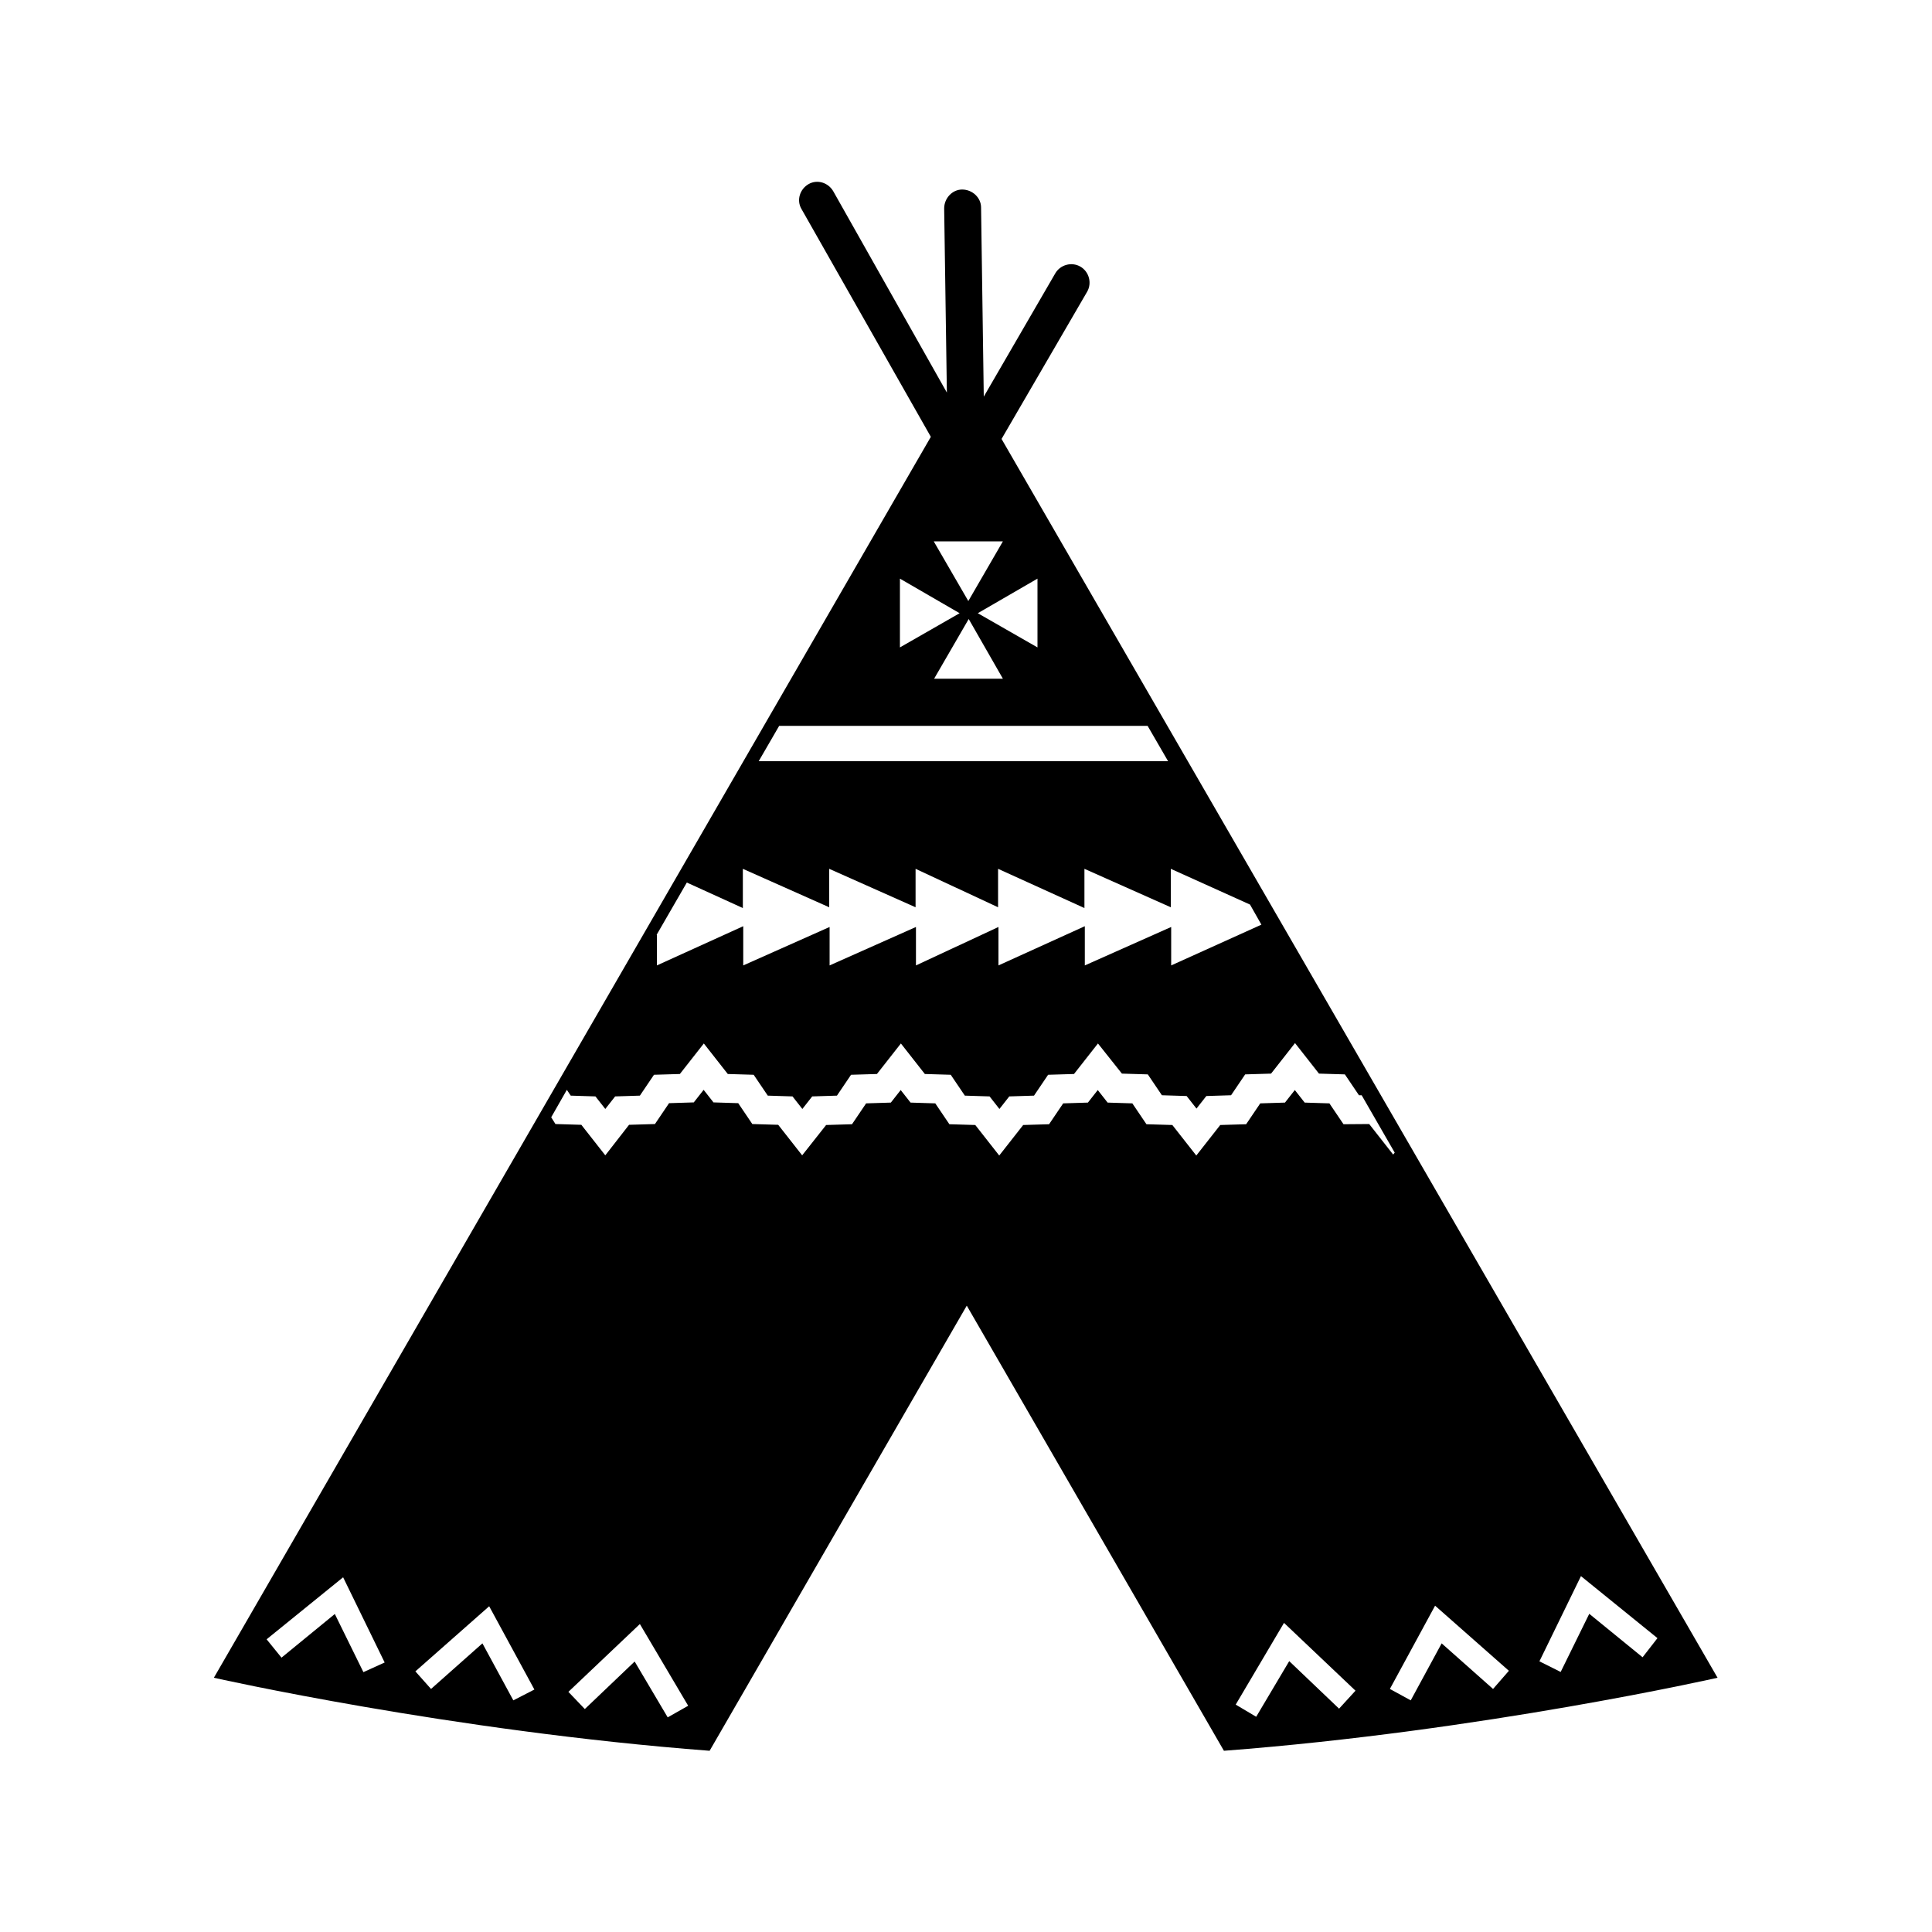 <?xml version="1.0" encoding="utf-8"?>
<!-- Generator: Adobe Illustrator 19.1.0, SVG Export Plug-In . SVG Version: 6.00 Build 0)  -->
<svg version="1.1" id="Layer_1" xmlns="http://www.w3.org/2000/svg" xmlns:xlink="http://www.w3.org/1999/xlink" x="0px" y="0px"
	 width="1000px" height="1000px" viewBox="0 0 1000 1000" style="enable-background:new 0 0 1000 1000;" xml:space="preserve">
<path d="M518.4,227.2l44.3-76.2c2.6-4.5,1-10.4-3.5-13c-4.5-2.6-10.4-1-13,3.5l-37,63.8l-1.4-97.9c0-5.1-4.5-9.3-9.8-9.3
	c-5.1,0-9.3,4.5-9.3,9.8l1.4,95.3L431.3,99c-2.6-4.5-8.3-6.3-12.8-3.7c-4.5,2.6-6.3,8.3-3.7,12.8l67,118L110.7,868.4
	c0,0,122.5,27.6,256.6,37.8l133.1-230.4l133.1,230.4C767.3,896,889,868.4,889,868.4L518.4,227.2z M506.1,317.4l30.9-17.9v35.6
	L506.1,317.4z M519.1,351.3h-35.6l17.9-30.9L519.1,351.3z M519.1,280.2l-17.9,30.9l-17.9-30.9H519.1z M465.8,299.5l30.9,17.9
	l-30.9,17.7V299.5z M403.3,375.7H594l10.6,18.3H392.7L403.3,375.7z M339.9,483.8l15.6-27l29,13.2v-20.3l44.7,19.9v-19.9l44.7,19.9
	v-19.9l42.7,19.9v-19.9l44.7,20.3v-20.3l44.7,19.9v-19.9l41,18.5l5.9,10.4l-46.7,21.1v-19.9l-44.7,19.9v-20.3l-44.7,20.3v-19.9
	l-42.7,19.9v-19.9l-44.7,19.9v-19.9l-44.7,19.9v-20.3l-44.7,20.3v-15.8H339.9z M188.1,865.5l-14.8-30.1L145.7,858l-7.7-9.5
	l39.6-32.1l21.5,44.1L188.1,865.5z M265.7,880.1l-16-29.5l-26.6,23.6l-8.1-9.1l38.2-33.7l23.4,43.1L265.7,880.1z M345.6,888.9
	L328.5,860l-25.8,24.6l-8.5-8.9l37-35.1l25,42.3L345.6,888.9z M693.1,884.4l-25.8-24.6l-17.1,28.8l-10.6-6.3l25-42.3l37,35.1
	L693.1,884.4z M695.4,581.9l-7.3-10.8l-12.8-0.4l-5.1-6.5l-5.1,6.5l-12.8,0.4l-7.3,10.8l-13.4,0.4l-12.4,15.8l-12.4-15.8l-13.4-0.4
	l-7.3-10.8l-12.8-0.4l-5.1-6.5l-5.1,6.5l-12.8,0.4l-7.3,10.8l-13.4,0.4l-12.4,15.8l-12.4-15.8l-13.4-0.4l-7.3-10.8l-12.8-0.4
	l-5.1-6.5l-5.1,6.5l-12.8,0.4l-7.3,10.8l-13.4,0.4L415.2,598l-12.4-15.8l-13.4-0.4l-7.3-10.8l-12.8-0.4l-5.1-6.5l-5.1,6.5l-12.8,0.4
	l-7.3,10.8l-13.4,0.4L313.3,598l-12.4-15.8l-13.4-0.4l-2.2-3.5l8.1-14.2l2,3l12.8,0.4l5.1,6.5l5.1-6.5l12.8-0.4l7.3-10.8l13.4-0.4
	l12.4-15.8l12.4,15.8l13.4,0.4l7.3,10.8l12.8,0.4l5.1,6.5l5.1-6.5l12.8-0.4l7.3-10.8l13.4-0.4l12.4-15.8l12.4,15.8l13.4,0.4
	l7.3,10.8l12.8,0.4l5.1,6.5l5.1-6.5l12.8-0.4l7.3-10.8l13.4-0.4l12.4-15.8l12.4,15.6l13.4,0.4l7.3,10.8l12.8,0.4l5.1,6.5l5.1-6.5
	l12.8-0.4l7.3-10.8l13.4-0.4l12.4-15.8l12.4,15.8l13.4,0.4l7.3,10.8h1.4l17.1,29.7l-0.8,1l-12.4-15.8L695.4,581.9z M772.8,874.2
	l-26.6-23.6l-16,29.5l-10.8-5.9l23.4-43.1l38.2,33.7L772.8,874.2z M850.2,857.8l-27.6-22.5l-14.8,30.1l-11-5.5l21.5-44.1l39.6,32.1
	L850.2,857.8z"/>
</svg>
